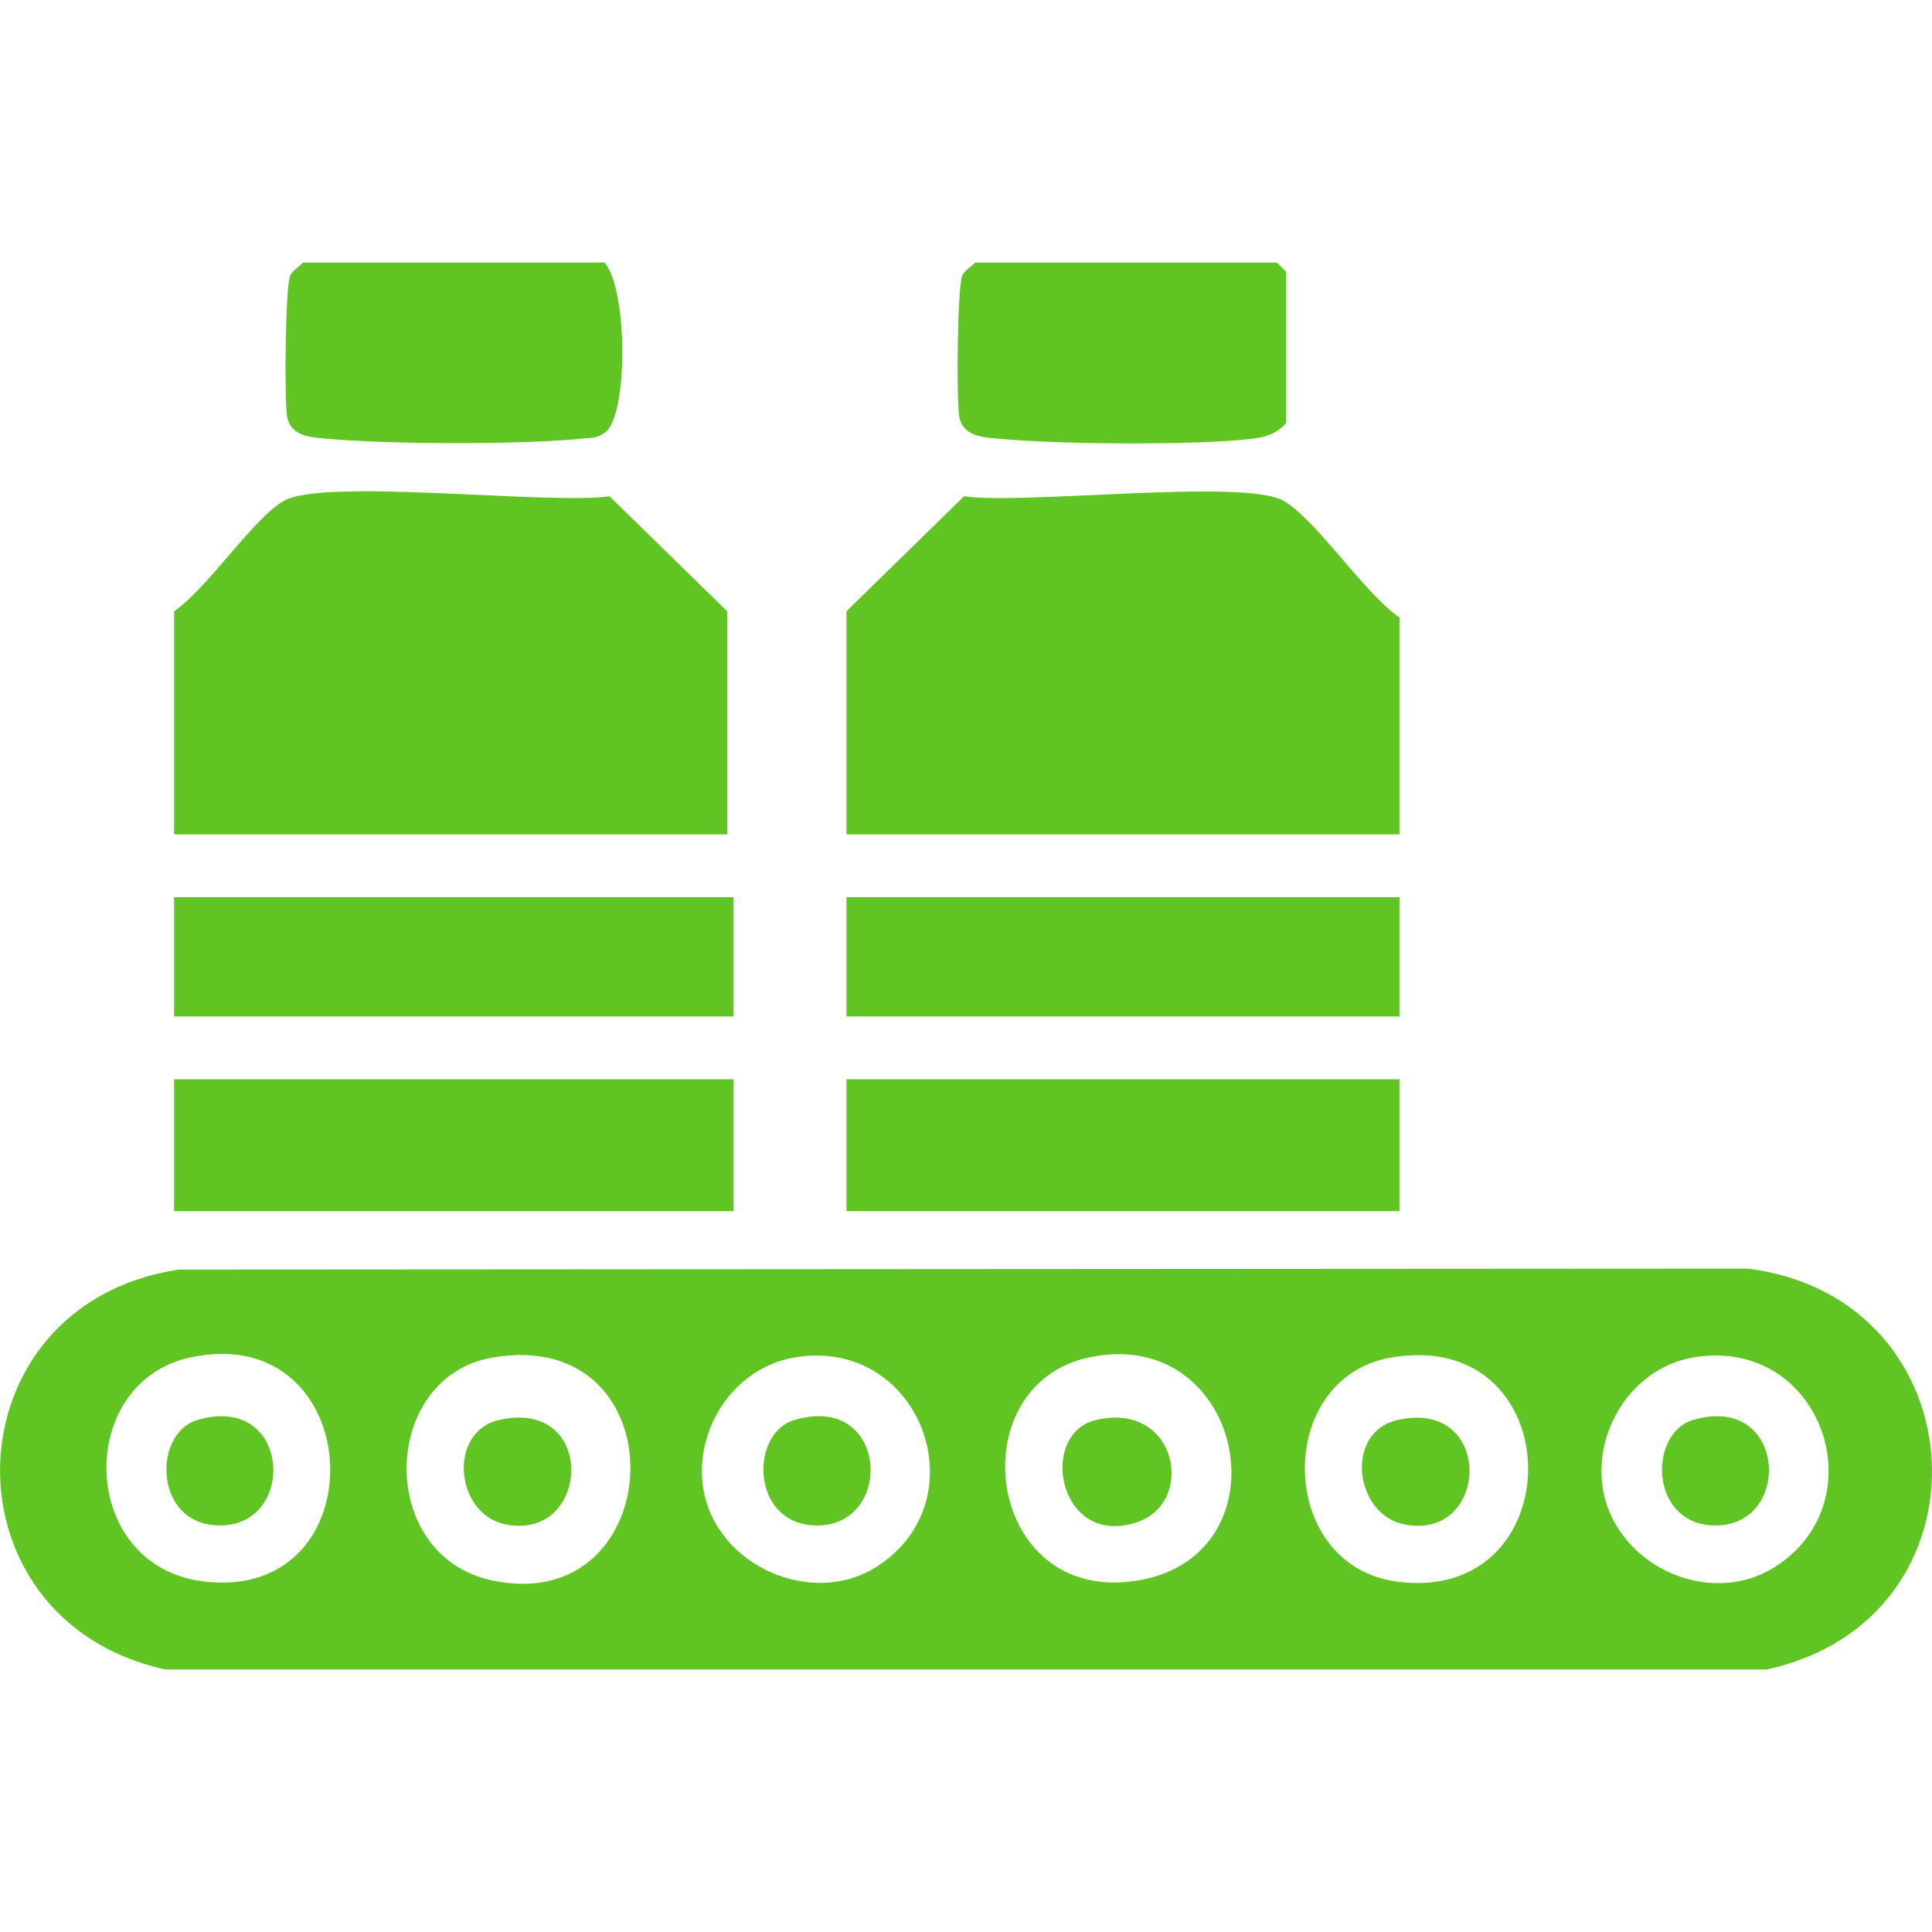 <?xml version="1.0" encoding="UTF-8"?> <svg xmlns="http://www.w3.org/2000/svg" id="Imágenes" viewBox="0 0 80 80"><defs><style> .cls-1 { fill: #60c422; } </style></defs><g id="ZRW28F"><g><path class="cls-1" d="M7.41,52.57l64.95-.04c9.68,1.19,10.4,14.52.79,16.6H6.84c-9.4-2.07-9.01-15.13.57-16.56ZM7.92,56.2c-4.82,1-4.7,8.62.48,9.28,7.33.93,6.88-10.81-.48-9.28ZM20.41,56.21c-4.67.79-4.86,8.24,0,9.24,7.36,1.52,7.82-10.56,0-9.24ZM32.9,56.21c-2.51.42-4.19,2.99-3.77,5.47.53,3.15,4.51,4.93,7.21,3.17,4.27-2.78,1.76-9.52-3.44-8.64ZM45.13,56.2c-5.47,1.13-4.34,10.27,1.96,9.25s4.48-10.58-1.96-9.25ZM57.62,56.21c-4.87.82-4.77,8.61.22,9.28,7.31.98,7.26-10.54-.22-9.28ZM70.11,56.21c-2.39.41-4.03,2.81-3.77,5.2.36,3.31,4.39,5.28,7.21,3.44,4.22-2.75,1.85-9.54-3.44-8.64Z"></path><path class="cls-1" d="M30.11,34.55H7.21v-9.24c1.39-.95,3.26-3.83,4.54-4.57,1.66-.96,10.99.17,13.49-.19l4.87,4.76v9.24Z"></path><path class="cls-1" d="M57.95,34.55h-22.9v-9.24l4.87-4.76c2.48.36,11.59-.75,13.23.19,1.35.77,3.34,3.83,4.8,4.83v8.98Z"></path><rect class="cls-1" x="7.21" y="44.69" width="23.16" height="5.46"></rect><rect class="cls-1" x="35.05" y="44.69" width="22.9" height="5.46"></rect><rect class="cls-1" x="7.21" y="37.15" width="23.16" height="4.94"></rect><rect class="cls-1" x="35.05" y="37.15" width="22.9" height="4.94"></rect><path class="cls-1" d="M12.54,10.87h12.49c.97,1.07.99,6.36.02,7.04-.39.28-.63.21-1.04.26-2.54.25-7.87.23-10.44,0-.69-.06-1.53-.09-1.68-.92-.12-.68-.08-5.4.13-5.85.09-.2.36-.35.52-.52Z"></path><path class="cls-1" d="M40.38,10.87h12.49l.39.39v6.25c-.4.46-.84.59-1.43.66-2.4.28-7.97.23-10.43,0-.69-.06-1.53-.09-1.68-.92-.12-.68-.08-5.4.13-5.85.09-.2.36-.35.52-.52Z"></path><path class="cls-1" d="M8.17,58.8c3.94-1.17,4.17,4.57.76,4.36-2.57-.16-2.58-3.82-.76-4.36Z"></path><path class="cls-1" d="M20.66,58.8c4.1-.94,3.8,5.04.27,4.32-2.09-.42-2.4-3.83-.27-4.32Z"></path><path class="cls-1" d="M32.89,58.8c3.97-1.18,4.17,4.58.76,4.36-2.57-.17-2.58-3.82-.76-4.36Z"></path><path class="cls-1" d="M70.1,58.8c3.94-1.17,4.17,4.57.76,4.36-2.57-.16-2.58-3.82-.76-4.36Z"></path><path class="cls-1" d="M57.87,58.8c4.02-.92,3.83,5.04.27,4.32-2.05-.41-2.49-3.81-.27-4.32Z"></path><path class="cls-1" d="M45.38,58.8c3.37-.8,4.18,3.45,1.65,4.25-3.21,1.02-4.06-3.68-1.65-4.25Z"></path></g></g></svg> 